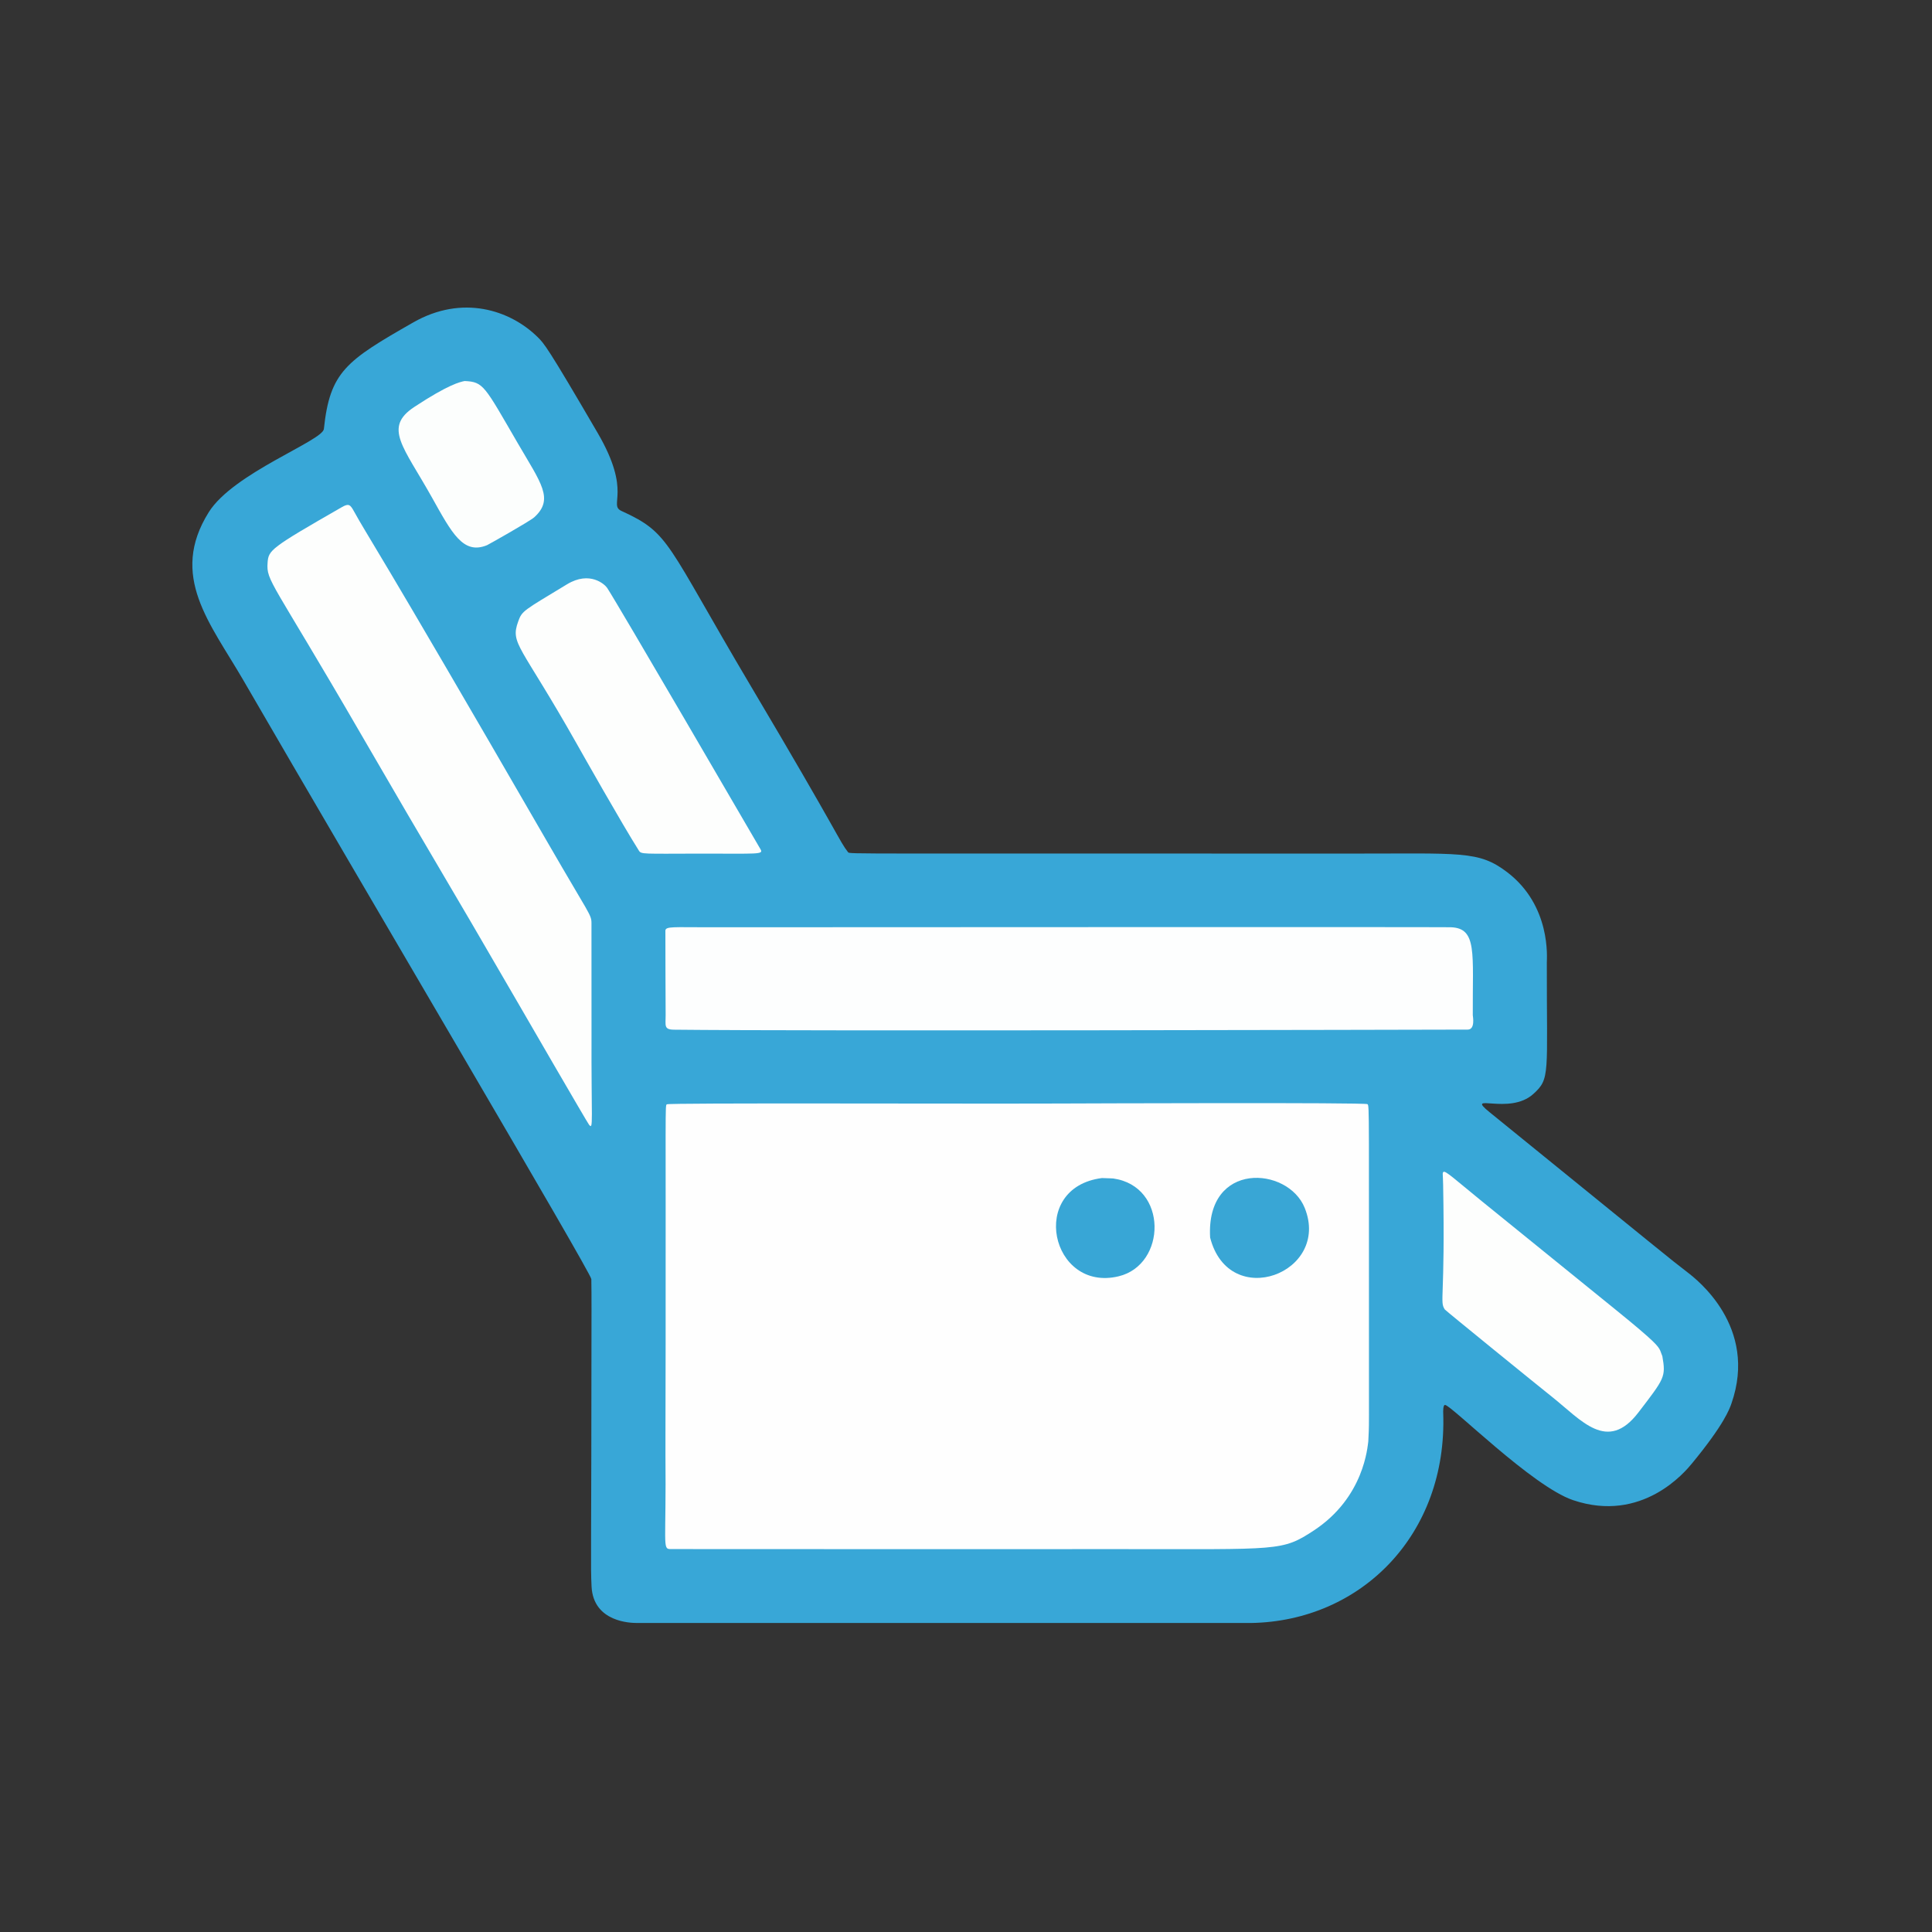 <svg style="fill-rule:evenodd;clip-rule:evenodd;stroke-linejoin:round;stroke-miterlimit:2;" xml:space="preserve" xmlns:xlink="http://www.w3.org/1999/xlink" xmlns="http://www.w3.org/2000/svg" version="1.1" viewBox="0 0 417 417" height="100%" width="100%"><rect x="0" y="0" width="417" height="417" fill="#333333" stroke="none"/><g id="Background"><path style="fill:#38a7d7;" d="M127.67,282.186c-0.002,-1.229 0.001,-5.444 -0.038,-6.11c-0.083,-1.413 -49.138,-84.425 -75.124,-129.28c-7.1,-12.256 -16.09,-22.462 -7.443,-36.256c5.303,-8.459 24.569,-15.385 24.84,-17.953c1.306,-12.379 4.795,-14.718 19.298,-23c10.577,-6.04 20.878,-2.701 26.842,3.17c1.394,1.372 2.097,2.064 12.974,20.724c7.494,12.856 2.205,15.468 5.13,16.807c10.564,4.836 9.41,6.611 27.855,37.707c19.574,32.999 19.008,33.321 21.05,35.956c0.327,0.423 0.498,0.22 108.084,0.286c24.272,0.015 27.983,-0.687 34.146,3.997c9.548,7.257 8.582,18.597 8.581,19.488c-0.035,24.287 0.79,25.053 -2.917,28.403c-5.22,4.717 -14.916,-0.513 -9.445,3.926c38.67,31.373 38.611,31.412 42.741,34.581c1.894,1.453 15.26,11.709 9.47,28.295c-0.41,1.175 -1.58,4.527 -8.565,12.993c-1.365,1.654 -10.665,12.929 -25.623,7.869c-8.823,-2.985 -26.272,-20.51 -27.637,-20.551c-0.454,-0.014 -0.396,1.591 -0.39,1.733c0.953,26.243 -17.731,44.96 -41.516,45.334c-0.238,0.004 -131.901,-0.002 -132.654,-0.008c-0.998,-0.008 -9.279,-0.079 -9.649,-7.9c-0.228,-4.812 -0.037,-4.792 -0.008,-60.213Z"></path><path style="fill:#fefefe;" d="M295.334,311.091c-0.17,1.054 -0.825,12.085 -11.814,19.283c-6.835,4.477 -7.355,3.979 -41.617,3.986c-7.78,0.002 -95.632,0.02 -97.253,-0.012c-1.703,-0.033 -0.836,-1.105 -1.02,-20.423c-0.018,-1.888 0.015,-1.871 0.037,-23.602c0.053,-51.531 -0.14,-51.68 0.254,-51.97c0.465,-0.341 62.544,-0.088 84.553,-0.171c5.334,-0.02 66.15,-0.25 66.676,0.137c0.447,0.33 0.286,0.47 0.326,67.06c0.002,3.7 -0.063,3.673 -0.143,5.711Z"></path><path style="fill:#fdfefe;" d="M152.791,200.143c12.825,-0.006 157.883,-0.08 160.315,-0.008c5.789,0.171 4.711,5.576 4.779,18.984c0.001,0.222 0.591,3.105 -1.114,3.109c-13.704,0.033 -142.472,0.347 -171.303,0.02c-2.227,-0.025 -1.788,-0.914 -1.797,-3.132c-0.006,-1.463 -0.079,-18.117 -0.055,-18.291c0.126,-0.901 1.775,-0.682 9.175,-0.683Z"></path><path style="fill:#fdfefd;" d="M127.673,222.78c-0.07,19.244 0.459,21.224 -0.538,19.975c-0.421,-0.527 -14.056,-24.078 -15.271,-26.176c-16.943,-29.263 -17.141,-29.112 -34.11,-58.394c-19.092,-32.944 -20.283,-32.73 -20,-36.708c0.196,-2.756 0.604,-3.166 16,-12c1.514,-0.869 1.824,-0.612 2.669,0.922c3.202,5.815 3.683,5.525 41.888,71.629c8.928,15.448 9.327,15.361 9.352,17.15c0.006,0.402 0.007,12.459 0.01,23.601Z"></path><path style="fill:#fdfefd;" d="M151.164,184.243c-12.509,0.025 -12.756,0.161 -13.265,-0.643c-3.663,-5.778 -12.32,-21.121 -13.365,-22.972c-12.223,-21.663 -14.454,-21.586 -12.683,-26.501c0.832,-2.311 1.064,-2.278 10.529,-8.01c4.93,-2.986 8.168,0.019 8.665,0.772c2.337,3.546 30.481,51.909 33.114,56.433c0.672,1.155 -0.567,0.915 -12.994,0.921Z"></path><path style="fill:#fdfefd;" d="M358.801,292.733c0.788,4.505 0.455,4.778 -5.16,12.118c-6.727,8.792 -12.3,1.686 -18.684,-3.379c-2.68,-2.126 -22.963,-18.602 -23.117,-18.839c-1.173,-1.804 0.109,-2.043 -0.358,-26.895c-0.047,-2.488 -0.193,-2.553 0.071,-2.789c0.392,-0.351 2.422,1.545 8.219,6.27c2.317,1.889 2.308,1.871 29.025,23.53c8.726,7.074 9.092,7.83 9.544,8.763c0,0 0.424,1.123 0.461,1.221Z"></path><path style="fill:#fcfefd;" d="M100.292,82.24c4.102,0.192 4.226,0.97 11.519,13.519c4.929,8.48 7.844,11.955 3.503,15.889c-0.942,0.854 -9.908,5.906 -10.184,6.02c-5.164,2.128 -7.591,-2.591 -11.93,-10.348c-6.095,-10.898 -10.52,-15.037 -3.789,-19.476c7.455,-4.915 9.92,-5.411 10.88,-5.604Z"></path><path style="fill:#39a6d5;" d="M261.192,267.107c-0.935,-16.566 16.787,-15.379 20.411,-6.406c5.682,14.067 -16.33,22.398 -20.411,6.406Z"></path><path style="fill:#38a6d6;" d="M237.843,254.269c2.272,0.088 2.26,0.067 2.454,0.095c11.839,1.685 11.509,18.628 1.143,21.112c-14.621,3.503 -19.629,-19.16 -3.597,-21.207Z"></path></g></svg>